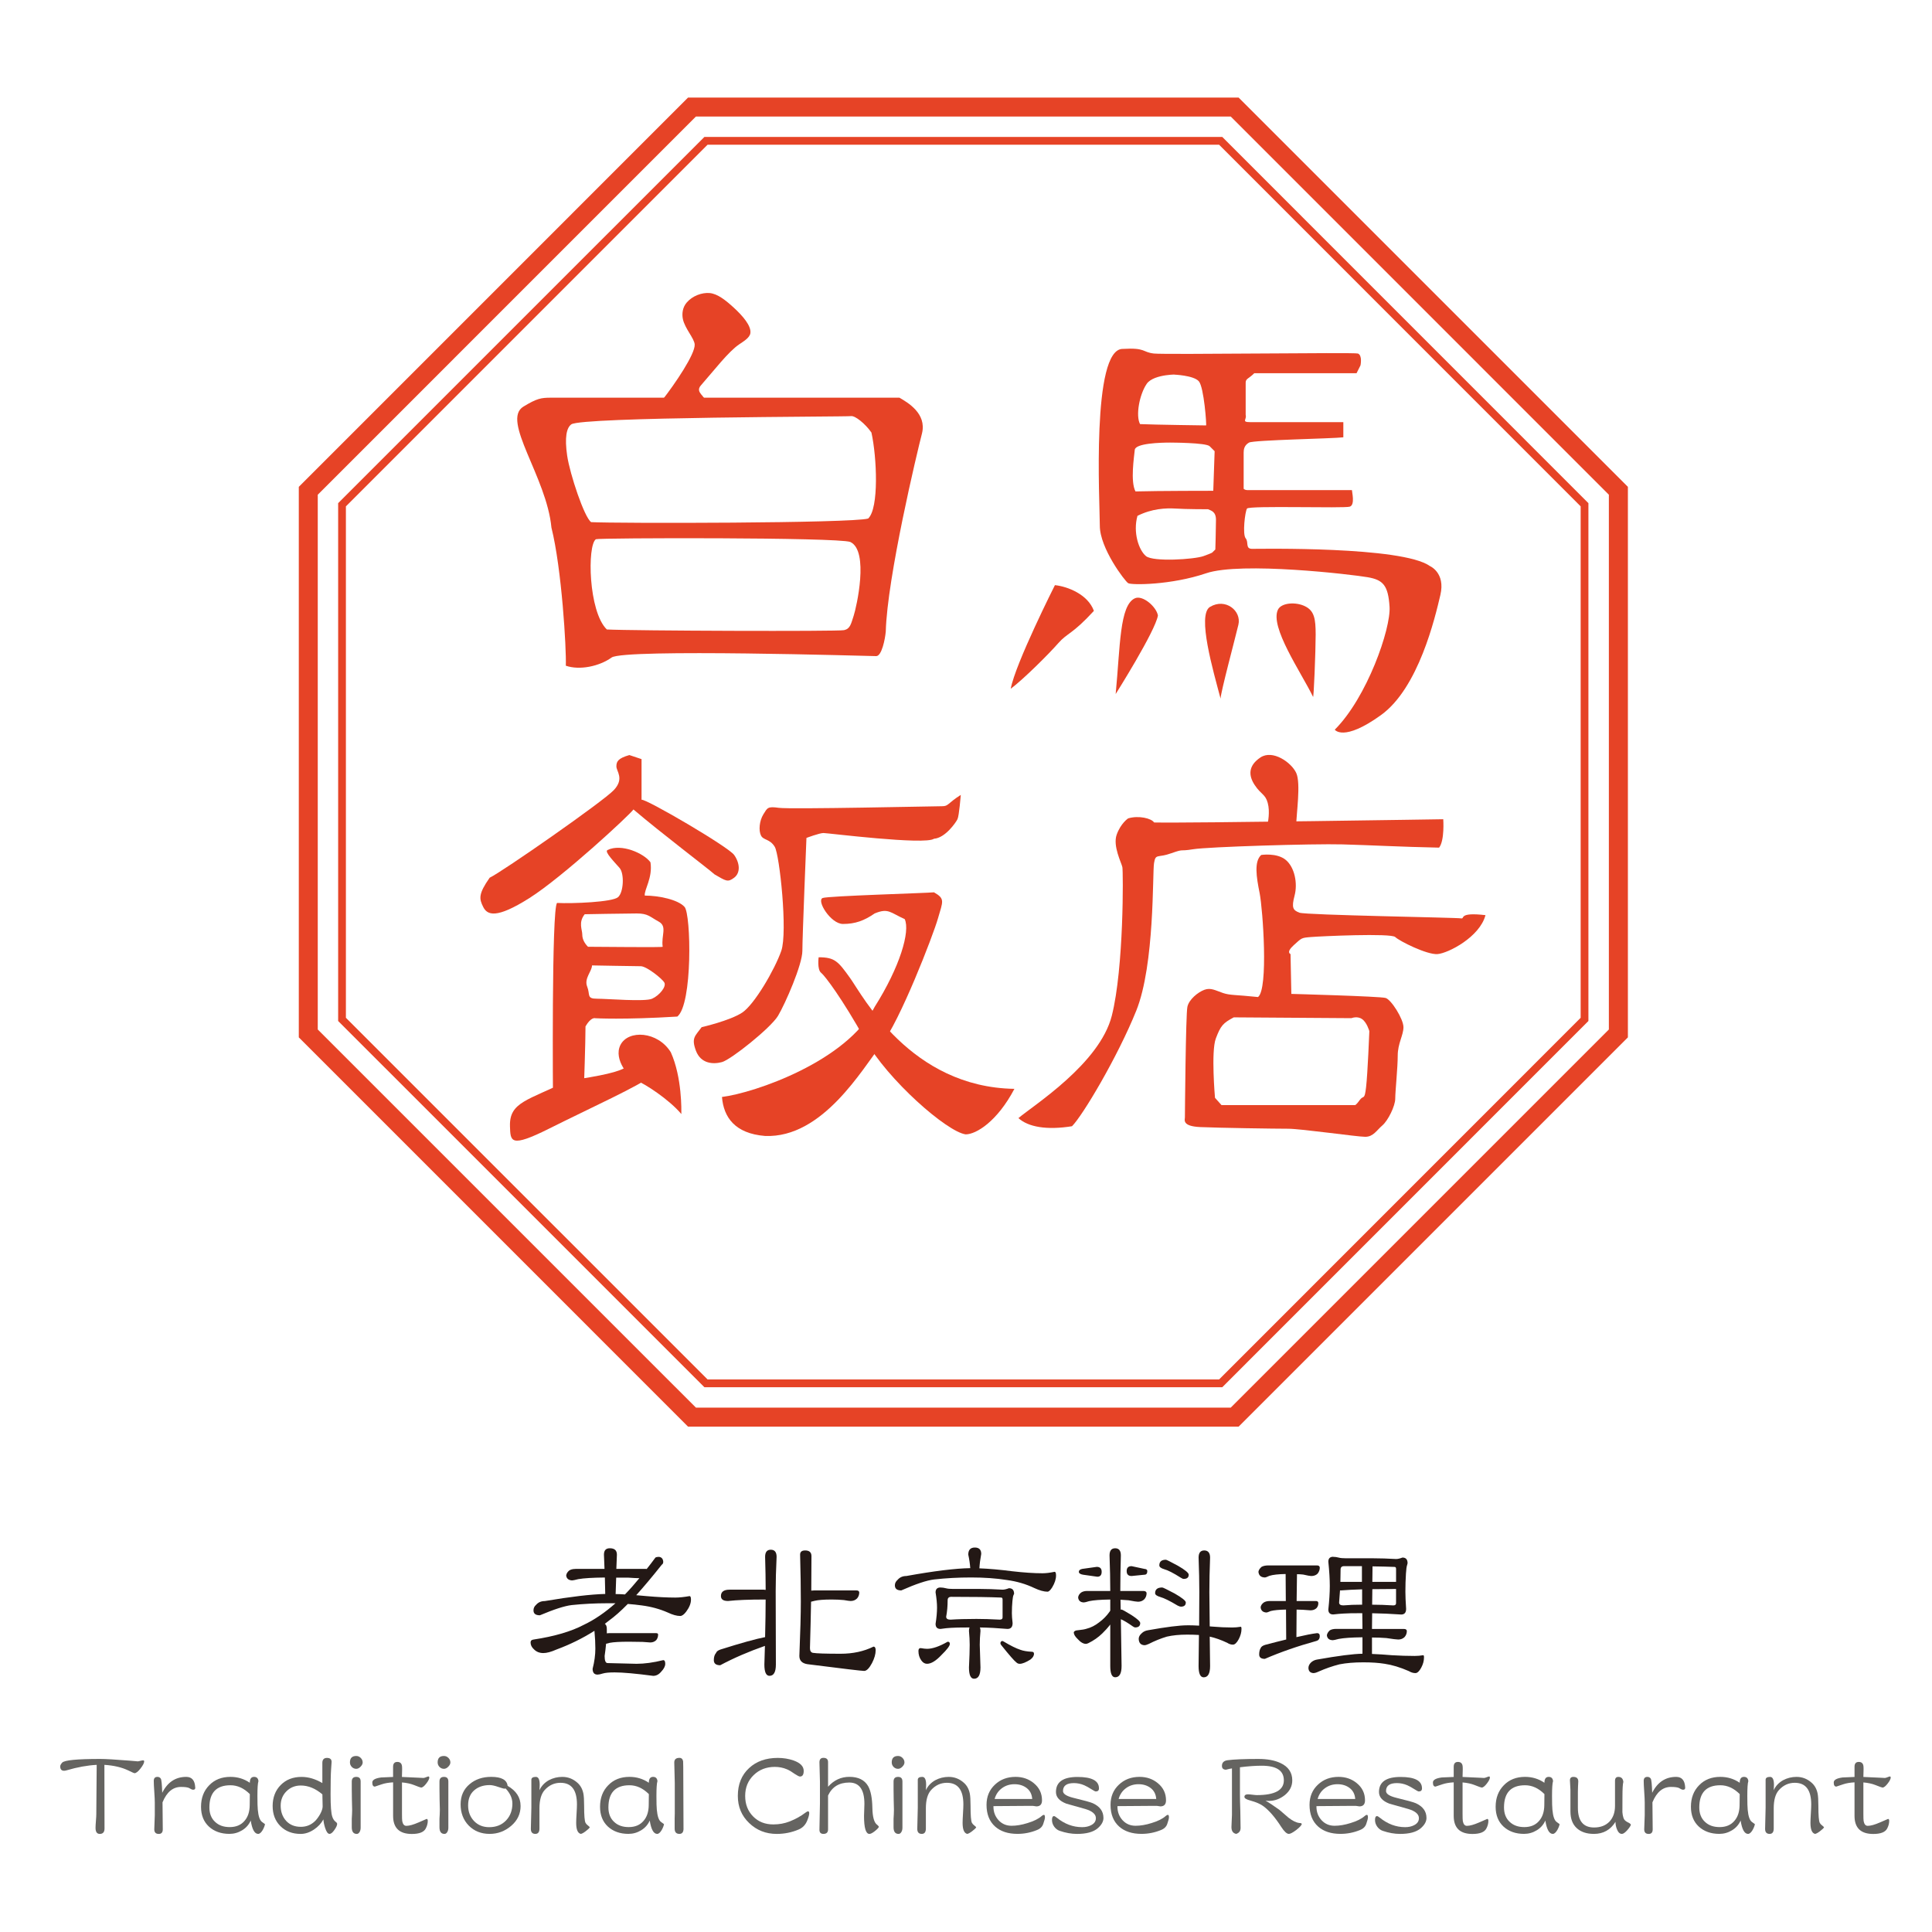 <?xml version="1.0" encoding="UTF-8"?><svg id="_イヤー_1" xmlns="http://www.w3.org/2000/svg" viewBox="0 0 910 910"><defs><style>.cls-1{fill:#e64326;}.cls-2{fill:#fff;}.cls-3{fill:#656461;}.cls-4{fill:#231815;}.cls-5{fill:none;stroke:#e64326;stroke-width:3.65px;}</style></defs><g id="_イヤー_2"><rect class="cls-2" width="910" height="910"/></g><g><polygon class="cls-1" points="324.08 671.97 140.74 488.62 140.74 229.31 324.08 45.96 583.41 45.96 766.76 229.31 766.76 488.62 583.41 671.97 324.08 671.97"/><polygon class="cls-2" points="327.8 663.02 149.67 484.9 149.67 233.02 327.8 54.88 579.69 54.88 757.8 233.02 757.8 484.9 579.69 663.02 327.8 663.02"/><polygon class="cls-5" points="332.53 651.57 161.1 480.15 161.1 237.75 332.53 66.33 574.96 66.33 746.34 237.75 746.34 480.15 574.96 651.57 332.53 651.57"/><path class="cls-1" d="M312.05,188.3c5.79-7.38,15.45-21.57,15.16-26.06-.21-2.91-4.64-7.49-5.57-11.98-.51-2.46-.16-5.47,1.79-7.74,2.71-3.17,7.15-4.8,10.81-4.49,3.73,.33,7.54,3.38,11.32,6.82,4.4,4.04,8.34,8.68,7.88,12.05-.28,2.26-3.47,4.03-5.34,5.34-5.08,3.48-11.47,11.87-18,19.32-2.9,3.28,2.48,5.2,1.77,7.18-4.5-.65-19.83-.44-19.83-.44Z"/><path class="cls-1" d="M246.55,191.51c6.31-3.85,8.36-4.19,12.9-4.19h164.2c3.86,2.25,12.89,7.42,10.64,16.75-2.26,8.7-16.42,67.95-17.08,93.4-.31,3.54-1.9,11.57-4.5,11.57s-118.84-3.55-124.63,.66c-5.79,4.18-15.13,6.11-21.57,3.86,.31-7.75-1.92-45.74-6.78-65.06-2.23-23.82-23.8-50.56-13.19-56.99Z"/><path class="cls-2" d="M269.09,199.88c-2.24,1.62-3.21,6.11-1.94,14.8,1.3,8.7,8.06,29,11.28,31.25,11.6,.64,122.77,.56,130.48-1.69,5.17-4.81,4.11-28.9,1.55-40.5-2.9-4.17-7.72-8.06-9.65-7.74-1.95,.34-126.89,.34-131.73,3.88Z"/><path class="cls-2" d="M280.69,253.97c-4.17,2.78-3.56,34.13,5.14,42.52,11.93,.63,108.86,.98,111.74,.32,2.92-.65,3.25-2.92,4.52-6.77,1.28-3.86,7.41-30.6-1.6-34.77-6.14-2.25-118.84-1.94-119.8-1.29Z"/><path class="cls-1" d="M639.59,166.51c2.23,.88,1.22,5.59,1.22,5.59l-1.86,3.7h-48.19c-2.46,2.51-4.03,2.51-4.03,4.38v15.23c.63,2.17-2.18,3.43,2.18,3.43h43.82v7.14c-4.65,.62-42.26,1.25-44.43,2.49-2.18,1.24-2.52,3.12-2.52,4.66v17.11s.63,.6,1.57,.6h49.43c0,.96,1.54,6.85-.96,7.79-2.46,.92-47.53-.6-48.47,.92-.95,1.55-2.17,12.14-.63,14,1.57,1.86-.32,4.97,3.09,4.97s70.59-1.25,83.64,8.08c0,0,7.48,3.11,4.98,13.66-2.48,10.58-10.24,43.83-28,56.58-17.7,12.74-21.73,6.85-21.73,6.85,15.24-15.23,26.44-47.56,25.8-57.83-.63-10.25-3.13-12.72-10.26-13.97-7.16-1.27-59.7-7.46-76.16-1.86-16.5,5.59-35.1,5.59-36.69,4.66-1.54-.95-13.36-16.48-13.36-27.06s-4.06-83.6,10.87-83.29c10.87-.64,9.02,1.55,14.6,2.18,5.6,.61,94.54-.63,96.08,0Z"/><path class="cls-2" d="M552.85,176.44c3.72,0-9.34-.61-12.74,4.36-3.41,4.98-5.28,14.93-3.13,18.96,7.15,.31,31.1,.62,31.1,.62,.31,.32-.95-18.03-3.43-20.81-2.5-2.81-11.81-3.13-11.81-3.13Z"/><path class="cls-2" d="M551.29,208.46c-4.66,0-16.5,.32-16.8,3.43-.29,3.11-2.15,14.92,.34,19.58,10.85-.3,36.64-.3,36.64-.3l.64-18.65s-.64-.63-2.33-2.33c-1.7-1.72-18.49-1.72-18.49-1.72Z"/><path class="cls-2" d="M569,239.86c1.26,.63,3.74,.93,3.74,4.99s-.3,13.97-.3,13.97l-1.4,1.38s.15,.18-4.2,1.74c-4.35,1.55-23.64,2.79-27.06,0-3.4-2.81-6.21-11.19-4.02-18.97,6.84-3.43,13.34-3.71,18.03-3.43,4.64,.32,15.2,.32,15.2,.32Z"/><path class="cls-1" d="M496.89,275.61c5.95,.63,15.55,4.35,18.35,12.12-10.27,11.19-12.44,10.27-16.8,15.24-4.35,4.98-16.18,16.79-22.37,21.45,2.15-11.81,20.81-48.8,20.81-48.8Z"/><path class="cls-1" d="M534.49,281.83c3.69-1.75,10.25,4.02,10.91,8.09-1.27,7.45-19.9,36.98-19.9,36.98,2.17-22.7,1.83-41.64,8.99-45.07Z"/><path class="cls-1" d="M569.94,285.85c7.29-4.36,14.92,1.87,13.36,8.42-1.54,6.51-8.39,32.01-8.39,34.8-3.45-13.04-11.19-39.47-4.98-43.22Z"/><path class="cls-1" d="M601.96,287.1c1.63-3.23,8.42-3.71,12.78-1.52,4.32,2.15,4.96,5.9,4.96,13.34s-.93,31.39-1.27,29.22c-5.6-11.49-20.51-32.94-16.47-41.04Z"/><path class="cls-1" d="M296.46,355.64c-5.38,1.53-6.13,3.06-6.13,5.36s3.83,5.74-1.16,11.09c-4.96,5.36-52.78,38.64-58.53,41.33-5.36,7.63-4.98,9.92-3.05,13.75,1.91,3.85,6.11,5.75,21.81-4.19,15.69-9.96,47.06-39.01,48.97-41.71,12.98,11.08,34.81,27.56,38.25,30.62,5.35,3.06,6.13,3.83,9.17,1.53,3.09-2.31,2.69-6.92,0-10.73-2.69-3.82-41.3-26.39-43.61-26.01v-19.12l-5.72-1.91Z"/><path class="cls-1" d="M286.11,400.39c6.52-3.25,17.22,1.54,20.27,5.76,1.14,7.27-3.06,13.02-2.68,15.68,6.51,0,15.69,1.89,18.74,5.34,3.08,3.45,3.85,45.9-3.42,51.65-25.27,1.55-38.65,.78-38.65,.78,0,0-1.91-.76-4.59,3.83,0,7.65-.74,28.7-.74,28.7l-14.57,6.5s-.76-91.05,1.93-93.33c7.26,.37,25.99-.39,28.68-2.7,2.67-2.27,3.05-11.08,.77-13.76-2.31-2.67-7.27-7.66-5.75-8.42Z"/><path class="cls-1" d="M240.2,530.45c.26,7.15,.02,10.35,18.37,1.18,18.37-9.21,44.39-21.06,47.45-24.5-5.38-4.58-8.03-6.89-11.11-4.58-3.05,2.27-11.47,4.19-27.54,6.49-18.34,9.18-27.54,9.93-27.16,21.41Z"/><path class="cls-1" d="M292.22,492.22c3.68-7.33,17.64-6.51,23.75,3.43,5.35,11.88,4.96,27.56,4.96,29.09-5.74-6.89-17.6-14.55-21.03-15.69-3.46-1.13-11.09-9.94-7.68-16.83Z"/><path class="cls-2" d="M275.41,430.61c-3.09,3.83-1.15,7.3-1.15,9.57s1.15,4.22,2.69,5.76c6.11,0,35.95,.38,35.18-.02-.77-5.36,2.32-9.56-1.9-11.85-4.2-2.29-4.98-3.82-10.33-3.82s-24.49,.37-24.49,.37Z"/><path class="cls-2" d="M278.84,454.73c0,2.74-3.8,6.11-2.28,9.95,1.53,3.82-.4,5.73,4.59,5.73s22.55,1.52,25.99,0c3.46-1.53,6.89-5.75,5.75-7.65-1.13-1.92-8.4-7.66-11.08-7.66s-22.96-.38-22.96-.38Z"/><path class="cls-1" d="M452.54,374.4c-6.51,4.19-5.73,5.34-8.82,5.34s-71.52,1.52-76.87,.76c-5.37-.76-5.37,0-7.3,3.07-1.9,3.08-2.28,7.65-1.12,9.96,1.12,2.3,4.2,1.52,6.5,5.35,2.28,3.82,6.12,40.16,3.07,48.97-3.07,8.81-12.63,25.23-18.37,29.07-5.76,3.83-19.14,6.89-19.14,6.89-3.05,4.2-4.97,4.98-2.7,11.09,2.32,6.13,8.05,6.49,12.26,5.36,4.21-1.13,22.96-16.07,26.41-21.79,3.43-5.76,11.47-24.12,11.47-30.62s1.92-53.18,1.92-53.18c0,0,6.12-2.31,8.03-2.31s47.83,5.77,52.04,2.7c5.34-.39,10.31-7.67,11.06-9.19,.79-1.54,1.56-11.45,1.56-11.45Z"/><path class="cls-1" d="M387.5,422.97c2.58-.98,48.59-2.29,52.42-2.67,5.34,3.05,4.2,4.19,1.89,12.24-2.28,8.01-17.96,48.58-26.76,59.67-8.79,11.08-27.54,43.98-54.72,42.84-14.16-1.14-19.5-8.79-20.27-18.36,15.32-1.9,58.93-16.81,71.93-42.46,11.86-18.74,16.83-35.58,14.14-41.32-6.87-3.05-7.65-5.34-14.14-2.67-4.98,3.43-9.17,4.96-14.94,4.96s-12.61-11.09-9.55-12.23Z"/><path class="cls-1" d="M385.59,450.89c7.65,0,9.19,1.91,14.93,9.94,5.74,8.04,28.3,51.27,77.28,52.03-8.03,15.29-17.98,21.44-22.96,21.44-8.8-1.17-36.73-25.62-47.46-44.78-10.7-19.12-18.73-29.83-20.66-31.36-1.89-1.52-1.13-7.28-1.13-7.28Z"/><path class="cls-1" d="M610.54,388.92c0-5.36,2.27-19.89,0-24.86-2.31-4.98-11.11-11.11-16.85-7.29-5.74,3.84-5.74,8.44-2.69,13.02,3.07,4.6,4.98,4.2,6.12,8.4,1.18,4.22,0,9.56,0,9.56l13.41,1.16Z"/><path class="cls-1" d="M531.34,385.48c4.99-1.52,11.1,0,12.24,1.92,17.22,.36,136.21-1.53,136.21-1.53,0,0,.73,9.92-1.95,13.38-18.69-.39-31.72-1.15-45.51-1.53-13.75-.38-63.52,1.14-70.39,2.29-6.88,1.14-3.83-.38-10.36,1.92-6.46,2.28-7.25-.01-8.01,4.59-.8,4.6,.41,47.81-8.41,69.62-8.81,21.81-25.24,49.35-30.23,54.33-11.85,1.91-20.65,.38-25.24-3.83,7.28-6.12,38.25-25.63,43.98-48.19,5.74-22.59,5.4-68.11,4.98-70.02-.37-1.91-4.6-9.96-2.67-15.31,1.92-5.36,5.36-7.63,5.36-7.63Z"/><path class="cls-1" d="M594.07,402.68c-3.44,3.07-2.31,10.34-.76,18,1.5,7.65,4.2,45.13-.76,48.94-10.72-1.13-13.04-.75-16.47-1.89-3.43-1.14-5.74-2.67-8.8-1.52-3.06,1.14-7.28,4.58-8,8.03-.78,3.44-1.17,50.88-1.17,52.03s-1.5,4.21,7.25,4.6c8.81,.39,35.23,.78,41.36,.78s32.53,3.8,36.33,3.8,5.38-3.06,8.05-5.35c2.69-2.29,6.08-9.17,6.08-12.62s1.17-14.54,1.17-20.28,2.7-9.59,2.7-13.39-5.75-13.01-8.43-13.76c-2.69-.78-44.38-1.91-44.38-1.91l-.38-18.76s-2.29-.75,1.51-4.19c3.85-3.45,3.47-3.45,8.05-3.83,4.61-.39,37.87-1.91,39.76,0,1.97,1.91,14.96,8.41,19.91,8.03,4.99-.38,19.9-8.03,22.59-18.34-13.04-1.53-9.57,1.89-11.48,1.52-1.92-.41-73.09-1.52-76.14-2.68-3.06-1.15-3.81-2.29-2.3-8.04,1.54-5.75,.04-13.39-4.18-16.84-4.2-3.45-11.49-2.31-11.49-2.31Z"/><path class="cls-2" d="M581.08,479.21c-4.99,2.68-6.11,3.83-8.41,9.94-2.31,6.12-.39,27.93-.39,27.93l3.07,3.44h62.72s.42,.39,2.31-2.3c1.93-2.67,2.3,.36,3.06-6.12,.76-6.51,1.54-26.41,1.54-26.41,0,0-1.17-4.19-3.48-5.72-2.25-1.53-4.95-.4-4.95-.4l-55.47-.38Z"/></g><g><path class="cls-4" d="M271.06,738.97h13.67l-.26-6.71c0-2.01,.92-3.01,2.75-3.01,2.24,0,3.35,1,3.35,3.01l-.26,6.71h14.01c.11,0,.2,.03,.26,.09,1.38-1.72,2.75-3.53,4.13-5.42,.4-.23,.94-.34,1.63-.34,1.26,.12,1.95,.89,2.06,2.32,0,.63-.23,1.09-.69,1.38-4.41,5.56-8.43,10.34-12.04,14.36,1.55,.12,3.15,.26,4.81,.43,5.27,.46,9.8,.69,13.58,.69,1.89,0,4.13-.23,6.71-.69,.46,0,.69,.55,.69,1.63,0,1.78-.75,3.67-2.24,5.67-1.03,1.38-1.98,2.06-2.84,2.06-1.61,0-3.55-.54-5.85-1.63-3.78-1.66-7.88-2.78-12.29-3.35-2.12-.29-4.3-.52-6.53-.69-3.32,3.38-6.28,5.99-8.85,7.82-.69,.52-1.35,1.03-1.98,1.55,.63,.4,.94,1.2,.94,2.41v2.06c.29-.06,.63-.09,1.03-.09h22.18c.63,0,.95,.23,.95,.69,0,.98-.29,1.84-.86,2.58-.75,.74-1.69,1.12-2.84,1.12-.46,0-1.66-.09-3.61-.26-2.01-.06-4.18-.09-6.53-.09-4.13,0-7.11,.17-8.94,.52-.75,.23-1.32,.37-1.72,.43-.17,1.89-.4,3.81-.69,5.76,0,2.24,.46,3.35,1.38,3.35l13.67,.34c3.72,0,7.91-.57,12.55-1.72,.63,0,.95,.57,.95,1.72s-.63,2.38-1.89,3.7c-1.09,1.32-2.35,1.98-3.78,1.98-8.25-1.09-14.3-1.63-18.14-1.63-2.58,0-4.44,.17-5.59,.52-1.09,.34-1.92,.52-2.49,.52-1.55,0-2.32-.92-2.32-2.75,.86-3.32,1.29-6.5,1.29-9.54,0-2.46-.14-5.24-.43-8.34-5.5,3.5-11.49,6.45-17.97,8.85-2.46,1.09-4.5,1.63-6.1,1.63-1.78,0-3.24-.57-4.38-1.72-1.09-.97-1.63-2.06-1.63-3.27,0-.8,.46-1.26,1.38-1.37,9.86-1.49,17.77-3.81,23.73-6.96,5.04-2.41,10-5.79,14.87-10.14h-3.7c-5.85,0-11.49,.29-16.94,.86-3.33,.4-8.31,2.01-14.96,4.81-2.01,0-3.01-.77-3.01-2.32,0-1.03,.4-1.89,1.2-2.58,1.03-1.2,2.41-1.8,4.13-1.8,12.21-2.06,21.69-3.18,28.46-3.35l-.17-7.74c-5.73,.06-9.92,.31-12.55,.77-1.55,.4-2.52,.6-2.92,.6-1.66-.11-2.58-.89-2.75-2.32,.11-.86,.57-1.63,1.38-2.32,.74-.52,1.75-.77,3.01-.77Zm23.3,12.03c2.18-2.23,4.44-4.78,6.79-7.65-1.03,0-2.81-.09-5.33-.26h-5.59l-.26,7.74c1.43,0,2.89,.06,4.38,.17Z"/><path class="cls-4" d="M363.04,729.94c1.83,0,2.75,1.12,2.75,3.35-.29,5.96-.43,11.35-.43,16.16l.09,34.56c0,3.55-1,5.33-3.01,5.33-1.61,0-2.41-1.77-2.41-5.33,.11-3.1,.2-6.02,.26-8.77-7.56,2.64-14.59,5.67-21.06,9.11-2.01,0-3.01-.8-3.01-2.41,0-1.43,.34-2.55,1.03-3.35,.23-.69,.92-1.23,2.06-1.63,9.8-3.1,16.82-5.04,21.06-5.85,.17-6.88,.26-12.78,.26-17.71h-.6c-7.28,0-12.98,.23-17.11,.69-2.24,0-3.35-.77-3.35-2.32,0-2,1.35-3.01,4.04-3.01h16.08c.34,0,.66,.03,.95,.09,0-4.64-.09-9.83-.26-15.56,0-2.23,.89-3.35,2.66-3.35Zm16.16,.34c2.01,0,3.01,.89,3.01,2.67,0,4.93-.03,10.34-.09,16.25,.4-.06,.89-.09,1.46-.09h19.77c.86,0,1.32,.31,1.37,.94,0,1.09-.34,2.04-1.03,2.84-.8,.8-1.81,1.2-3.01,1.2-.46,0-1.52-.14-3.18-.43-1.78-.17-3.7-.26-5.76-.26-3.67,0-6.33,.2-8,.6-.86,.23-1.43,.37-1.72,.43-.12,6.7-.29,13.98-.52,21.84,0,1.32,.46,2.06,1.38,2.24,1.72,.29,6.07,.43,13.07,.43,5.79,0,10.95-1.12,15.47-3.35,.69,0,1.03,.57,1.03,1.72,0,1.77-.57,3.78-1.72,6.02-1.32,2.47-2.55,3.7-3.7,3.7s-10-1.06-26.74-3.18c-2.52-.4-3.78-1.69-3.78-3.87,.46-11.23,.69-19.77,.69-25.62,0-6.71-.12-14.07-.34-22.09,0-1.32,.77-1.98,2.32-1.98Z"/><path class="cls-4" d="M459.16,728.91c2,0,3.01,1,3.01,3.01-.46,2.47-.74,4.73-.86,6.79,4.53,.17,9.69,.63,15.47,1.37,5.5,.63,10.26,.95,14.27,.95,1.6,0,3.49-.23,5.67-.69,.46,0,.69,.57,.69,1.72,0,1.72-.6,3.58-1.8,5.59-.86,1.37-1.61,2.06-2.24,2.06-1.66,0-3.73-.57-6.19-1.72-3.96-1.89-8.25-3.15-12.9-3.78-5.04-.8-10.66-1.2-16.85-1.2s-11.84,.31-17.45,.94c-3.44,.4-8.6,2.12-15.47,5.16-2.01,0-3.01-.8-3.01-2.41,0-.97,.43-1.83,1.29-2.58,1.03-1.2,2.41-1.8,4.13-1.8,13.01-2.35,23.04-3.58,30.09-3.7-.17-2.24-.49-4.36-.94-6.36,0-2.24,1.03-3.35,3.1-3.35Zm-25.53,47.37c1.32,.23,2.32,.34,3.01,.34,2.58,0,5.82-1.12,9.72-3.35,.69,0,1.03,.34,1.03,1.03,0,.92-1.32,2.67-3.96,5.24-2.58,2.75-4.84,4.13-6.79,4.13-1.03,0-1.92-.52-2.66-1.55-.92-1.26-1.38-2.75-1.38-4.47,0-.92,.34-1.37,1.03-1.37Zm9.37-28.54c.8,0,1.63,.12,2.49,.34,.8,.23,1.98,.34,3.53,.34h12.89c2.87,0,6.3,.11,10.32,.34,.8,0,1.8-.23,3.01-.69,1.6,0,2.41,.89,2.41,2.67,0,.06-.09,.23-.26,.52-.23,.52-.4,1.46-.52,2.84-.17,1.78-.26,3.7-.26,5.76,0,1.15,.11,2.7,.34,4.64,0,1.83-.8,2.75-2.41,2.75-4.7-.4-9.03-.63-12.98-.69,.17,.46,.26,1,.26,1.63-.23,2.41-.34,4.58-.34,6.53l.34,10.66c0,3.55-1,5.33-3.01,5.33-1.61,0-2.41-1.78-2.41-5.33,.23-4.58,.34-8.14,.34-10.66,0-1.95-.12-4.13-.34-6.53,0-.63,.09-1.17,.26-1.63-4.41,0-7.31,.06-8.68,.17-1.38,.06-3.04,.23-4.99,.52-1.55,0-2.32-.8-2.32-2.41,.46-2.92,.69-5.47,.69-7.65,0-1.95-.23-4.33-.69-7.14,0-1.55,.77-2.32,2.32-2.32Zm16.51,14.79c3.44,0,7.22,.11,11.35,.34,.92,0,1.37-.34,1.37-1.03v-8.43c0-.63-.23-.94-.69-.94-5.39-.23-13.21-.34-23.47-.34-1.15,0-1.72,.55-1.72,1.63,0,2.75-.23,5.33-.69,7.74,0,.92,.69,1.38,2.06,1.38,3.32-.23,7.25-.34,11.78-.34Zm12.72,10.4c.06,0,.23,.09,.52,.26,3.27,1.95,5.87,3.24,7.82,3.87,1.37,.52,3.18,.83,5.42,.94,.69,0,1.03,.32,1.03,.95,0,.97-.57,1.89-1.72,2.75-2.12,1.32-3.78,1.98-4.99,1.98-.63,0-1.17-.23-1.63-.69-.98-.74-3.33-3.44-7.05-8.08-.29-.34-.43-.66-.43-.95,.06-.69,.4-1.03,1.03-1.03Z"/><path class="cls-4" d="M512.2,749.37h10.75v-.17c0-4.93-.12-10.46-.34-16.59,0-2.24,.89-3.35,2.66-3.35s2.67,1.12,2.67,3.35c-.17,6.13-.26,11.66-.26,16.59v.17h11.01c.86,.06,1.32,.4,1.37,1.03,0,1.09-.34,2.03-1.03,2.84-.8,.8-1.8,1.2-3.01,1.2-.63,0-2.12-.23-4.47-.69-1.2-.11-2.47-.2-3.78-.26l.09,4.64h.43c.29,0,1.83,.86,4.64,2.58,2.75,1.78,4.13,3.04,4.13,3.78,0,1.37-.81,2.06-2.41,2.06-.23,0-.6-.17-1.12-.52-2.35-1.66-4.21-2.78-5.59-3.35l.34,22.01c0,3.55-1,5.33-3.01,5.33-1.55,0-2.32-1.77-2.32-5.33v-19.51c-1.2,1.55-2.47,2.95-3.78,4.21-1.89,1.84-4.07,3.35-6.53,4.56-.52,.23-.89,.34-1.12,.34-1.26,0-2.58-.77-3.96-2.32-1.2-1.15-1.8-2.18-1.8-3.09,.17-.63,.86-.97,2.06-1.03,1.77-.17,3.1-.4,3.96-.69,2.06-.52,4.04-1.52,5.93-3.01,1.95-1.43,3.58-3.1,4.9-4.99,.11-.17,.23-.34,.34-.52v-5.24c-4.59,.06-7.91,.32-9.97,.77-1.26,.4-2.09,.6-2.49,.6-1.61-.06-2.5-.83-2.67-2.32,.06-.86,.52-1.63,1.37-2.32,.74-.52,1.75-.77,3.01-.77Zm4.38-11.35c1.55,0,2.32,.77,2.32,2.32s-.69,2.32-2.07,2.32l-6.7-.95c-1.32-.23-1.98-.69-1.98-1.37s.54-1.15,1.63-1.37l6.79-.95Zm16.42-.34l6.02,1.29c.92,.06,1.38,.4,1.38,1.03,0,1.15-.46,1.72-1.38,1.72l-6.02,.6c-1.55,0-2.32-.77-2.32-2.32s.77-2.32,2.32-2.32Zm26.22,27.85c1.72,0,3.58,.06,5.59,.17,.06-6.19,.09-11.44,.09-15.73,0-4.87-.12-10.32-.34-16.34,0-2.23,.89-3.35,2.66-3.35s2.75,1.12,2.75,3.35c-.23,6.02-.34,11.46-.34,16.34l.17,16.08c.4,.06,.77,.09,1.12,.09,3.33,.29,6.48,.43,9.46,.43,1.32,0,2.66-.11,4.04-.34,.23,0,.34,.34,.34,1.03,0,1.55-.43,3.15-1.29,4.81-.92,1.72-1.84,2.58-2.75,2.58s-1.81-.29-2.67-.86c-2.92-1.38-5.67-2.35-8.25-2.92l.17,13.84c0,3.55-1,5.33-3.01,5.33-1.61,0-2.41-1.77-2.41-5.33,.06-5.27,.11-10.14,.17-14.61-1.66-.11-3.5-.17-5.5-.17-3.73,0-6.93,.32-9.63,.95-2.87,.86-5.71,2.01-8.51,3.44-.86,.4-1.55,.6-2.07,.6-1.72-.11-2.61-1.12-2.66-3.01,0-.92,.46-1.77,1.37-2.58,.8-.8,1.81-1.29,3.01-1.46,8.65-1.55,14.81-2.32,18.48-2.32Zm-11.78-17.8c.34,0,2.29,.95,5.85,2.84,3.49,2.01,5.24,3.41,5.24,4.21,0,1.32-.77,1.98-2.32,1.98-.34,0-.86-.17-1.55-.52-3.61-2.18-6.33-3.52-8.17-4.04-1.61-.46-2.41-1.06-2.41-1.8,0-1.78,1.12-2.67,3.35-2.67Zm1.72-13.07c.29,0,2.18,.94,5.67,2.84,3.38,1.95,5.07,3.35,5.07,4.21,0,1.32-.8,1.98-2.41,1.98-.29,0-.74-.2-1.37-.6-3.44-2.18-6.02-3.5-7.74-3.96-1.55-.46-2.32-1.06-2.32-1.81,0-1.77,1.03-2.66,3.1-2.66Z"/><path class="cls-4" d="M597.48,737.34h22.87c.8,0,1.23,.34,1.29,1.03,0,1.03-.34,1.98-1.03,2.84-.75,.74-1.75,1.12-3.01,1.12-.52,0-1.78-.23-3.78-.69-.92-.11-1.89-.17-2.92-.17l-.17,12.64h9.28c.63,.06,.94,.4,.94,1.03,0,.92-.29,1.69-.86,2.32-.74,.69-1.69,1.03-2.84,1.03-.46,0-1.66-.09-3.61-.26-.92,0-1.89-.03-2.92-.09l-.09,12.98c4.13-.97,7.36-1.6,9.71-1.89,.86,0,1.29,.46,1.29,1.37,0,1.26-.54,2.03-1.63,2.32-8.71,2.41-16.79,5.21-24.24,8.43-1.78,0-2.67-.69-2.67-2.07,0-1.26,.23-2.26,.69-3.01,.29-.69,1.03-1.2,2.24-1.55,3.67-.97,6.93-1.8,9.8-2.49l-.09-14.1c-3.27,.06-5.67,.29-7.22,.69-1.03,.46-1.72,.69-2.06,.69-1.61-.11-2.5-.92-2.67-2.41,.06-.8,.52-1.55,1.37-2.23,.74-.52,1.75-.77,3.01-.77h7.48l-.09-12.72c-3.44,.06-5.99,.34-7.65,.86-1.09,.52-1.8,.77-2.15,.77-1.84-.06-2.84-.95-3.01-2.67,.11-.8,.6-1.57,1.46-2.32,.8-.46,1.89-.69,3.27-.69Zm30.52-4.04c.86,0,1.69,.12,2.49,.34,.8,.23,2,.34,3.61,.34h12.98c2.98,0,6.48,.11,10.49,.34,.8,0,1.81-.23,3.01-.69,1.6,0,2.41,.89,2.41,2.67,0,.06-.06,.29-.17,.69-.29,.8-.49,2.21-.6,4.21-.17,2.7-.26,5.53-.26,8.51,0,2.01,.11,4.7,.34,8.08,0,1.78-.77,2.67-2.32,2.67-4.99-.34-9.54-.54-13.67-.6l-.09,7.4h15.04c.86,0,1.32,.31,1.38,.94,0,1.09-.34,2.04-1.03,2.84-.8,.8-1.8,1.2-3.01,1.2-.75,0-2.61-.23-5.59-.69-2.12-.17-4.38-.26-6.79-.26v7.74c2.87,.11,5.99,.31,9.37,.6,3.78,.23,7.36,.34,10.75,.34,1.32,0,2.66-.11,4.04-.34,.23,0,.34,.34,.34,1.03,0,1.6-.43,3.21-1.29,4.81-.92,1.72-1.84,2.58-2.75,2.58-1.03,0-2.06-.31-3.1-.94-4.07-1.78-7.85-2.92-11.35-3.44-2.81-.46-6.16-.69-10.06-.69-4.3,0-8.05,.31-11.26,.94-3.38,.86-6.68,2.01-9.89,3.44-.98,.46-1.78,.69-2.41,.69-1.49-.11-2.27-.92-2.32-2.41,0-.92,.4-1.77,1.2-2.58,.8-.74,1.75-1.2,2.84-1.38,9.97-1.77,17.11-2.69,21.41-2.75v-7.74c-5.1,.06-8.83,.32-11.18,.77-1.49,.4-2.44,.6-2.84,.6-1.66-.06-2.58-.83-2.75-2.32,.11-.8,.57-1.57,1.38-2.32,.74-.46,1.75-.69,3.01-.69h12.38l-.09-7.4c-4.47,0-7.37,.06-8.68,.17-1.37,.06-3.04,.2-4.99,.43-1.55,0-2.32-.77-2.32-2.32,.46-4.24,.69-7.94,.69-11.09s-.23-6.97-.69-11.44c0-1.55,.77-2.32,2.32-2.32Zm13.58,22.52v-7.22c-3.9,.12-7.28,.29-10.15,.52-.11,0-.2-.03-.26-.09-.12,2.01-.26,3.93-.43,5.76,0,.92,.66,1.37,1.98,1.37,2.63-.23,5.59-.34,8.85-.34Zm-10.23-10.74h10.14v-7.4h-8.43c-1.09,0-1.63,.55-1.63,1.63,0,2.01-.03,3.93-.09,5.76Zm15.04,3.44l-.09,7.31c3.1,0,6.42,.12,9.97,.34,.86,0,1.29-.34,1.29-1.03v-6.71c-4.07,0-7.8,.03-11.18,.09Zm.09-10.74l-.09,7.31h11.18v-6.1c0-.63-.23-.95-.69-.95-2.81-.11-6.27-.2-10.4-.26Z"/></g><g><path class="cls-3" d="M67.91,829.63c0,.77-.58,1.89-1.75,3.39-1.13,1.45-2.08,2.18-2.84,2.18-.16,0-1.11-.42-2.84-1.27-3.1-1.49-6.87-2.38-11.31-2.66l.06,29.99c0,1.69-.75,2.54-2.24,2.54-1.33,0-1.99-.95-1.99-2.84,0-.73,.06-1.81,.18-3.27,.12-1.45,.18-2.54,.18-3.26l.18-23.16c-4.43,.24-9.11,1.09-14.03,2.54-.52,.16-.97,.24-1.33,.24-1.21,0-1.82-.68-1.82-2.06,0-.48,.3-1.07,.91-1.75,1.01-1.17,6.99-1.75,17.96-1.75,2.42,0,6.95,.26,13.61,.79,3.06,.24,4.33,.36,3.81,.36,.32,0,.79-.08,1.39-.24s1.07-.24,1.39-.24,.48,.16,.48,.48Z"/><path class="cls-3" d="M91.98,841.9c.04,.73-.28,1.09-.97,1.09-.32,0-.67-.1-1.03-.3-.32-.2-.65-.38-.97-.54-.73-.32-1.98-.48-3.75-.48-3.83,0-6.73,2.42-8.71,7.26l.12,12.7c0,1.45-.63,2.18-1.88,2.18-1.41,0-2.12-.73-2.12-2.18,0-.73,.04-1.83,.12-3.33s.12-2.6,.12-3.33v-5.93c0-1.13-.08-2.84-.24-5.14-.16-2.26-.24-3.95-.24-5.08,0-1.25,.58-1.88,1.75-1.88,.68,0,1.21,.28,1.57,.85,.32,.52,.54,2.74,.66,6.65,2.5-5,6.27-7.5,11.31-7.5,2.66,0,4.07,1.65,4.23,4.96Z"/><path class="cls-3" d="M124.82,859.2c-.16,.85-.52,1.77-1.09,2.78-.73,1.21-1.43,1.81-2.12,1.81-1.69,0-2.86-2.1-3.51-6.29-.85,1.93-2.2,3.47-4.05,4.59-1.85,1.13-3.85,1.69-5.99,1.69-3.95,0-7.18-1.15-9.68-3.45-2.46-2.3-3.69-5.4-3.69-9.31,0-4.15,1.29-7.54,3.87-10.16,2.54-2.62,5.87-3.93,9.98-3.93,3.39,0,6.43,.93,9.13,2.78,0-1.86,.67-2.78,2-2.78,1.25,0,1.93,.67,2.06,2-.32,.97-.48,3.29-.48,6.95,0,3.23,.06,5.4,.18,6.53,.28,3.14,.97,5.08,2.06,5.81,.32,.2,.76,.52,1.33,.97Zm-7.14-14.15c-2.78-2.78-5.83-4.17-9.13-4.17-6.61,0-9.92,3.49-9.92,10.46,0,2.86,.89,5.12,2.66,6.77,1.73,1.66,4.03,2.48,6.89,2.48,3.02,0,5.36-.99,7.02-2.96,1.57-1.81,2.38-4.25,2.42-7.32l.06-5.26Z"/><path class="cls-3" d="M158.8,859.08c0,.69-.44,1.65-1.33,2.9-.85,1.21-1.59,1.81-2.24,1.81-.81,0-1.51-.97-2.12-2.9-.44-1.41-.71-2.72-.79-3.93-1.01,1.89-2.52,3.51-4.54,4.84-2.02,1.33-4.07,2-6.17,2-3.91,0-7.1-1.23-9.56-3.69-2.42-2.42-3.63-5.58-3.63-9.49s1.27-7.32,3.81-9.86c2.5-2.54,5.77-3.81,9.8-3.81,3.27,0,6.53,.97,9.8,2.9v-9.49c0-1.57,.73-2.36,2.18-2.36s2.18,.63,2.18,1.88c0,.04-.08,1.21-.24,3.51s-.24,6.23-.24,11.79,.26,8.89,.79,10.46c.36,1.13,.91,1.96,1.63,2.48,.44,.32,.67,.65,.67,.97Zm-6.83-8.23c0-.64-.02-1.59-.06-2.84s-.06-2.2-.06-2.84c-3.27-2.78-6.65-4.17-10.16-4.17-2.7,0-4.96,.91-6.77,2.72s-2.72,4.07-2.72,6.77c0,2.9,.87,5.3,2.6,7.19,1.73,1.86,4.03,2.78,6.89,2.78,2.62,0,4.86-.91,6.71-2.72,.81-.81,1.59-1.88,2.36-3.21,.81-1.49,1.21-2.72,1.21-3.69Z"/><path class="cls-3" d="M170.83,830.11c0,.69-.34,1.37-1.03,2.06-.65,.65-1.31,.97-2,.97-.81,0-1.51-.3-2.12-.91-.56-.6-.85-1.31-.85-2.12,0-2.01,.99-3.02,2.96-3.02,.81,0,1.51,.3,2.12,.91,.61,.61,.91,1.31,.91,2.12Zm-.97,30.9c0,.65-.14,1.23-.42,1.76-.36,.69-.83,1.03-1.39,1.03-1.57,0-2.36-1.05-2.36-3.14v-3.99c0-.48,.04-1.19,.12-2.12,.04-.93,.06-1.61,.06-2.06,0-1.09-.04-2.74-.12-4.96-.04-2.22-.06-3.87-.06-4.96v-3.45c0-1.45,.71-2.18,2.12-2.18s2.06,.73,2.06,2.18v21.89Z"/><path class="cls-3" d="M202.22,837.19c0,.69-.48,1.66-1.45,2.9-.97,1.25-1.77,1.88-2.42,1.88-.24,0-1.37-.4-3.39-1.21-1.53-.61-3.41-1.01-5.62-1.21v14.82c0,1.77,.04,2.9,.12,3.39,.28,1.49,.93,2.24,1.93,2.24,1.37,0,3.31-.54,5.81-1.63l3.75-1.63c.36,0,.54,.3,.54,.91,0,1.21-.32,2.42-.97,3.63-.89,1.69-3.07,2.54-6.53,2.54-5.89,0-8.83-2.84-8.83-8.53v-15.78c-2.1,.12-3.87,.42-5.32,.91-2.14,.73-3.23,1.09-3.27,1.09-.81,0-1.21-.64-1.21-1.94,0-1.21,1.39-1.99,4.17-2.36,.4-.04,2.28-.12,5.62-.24v-4.78c0-1.53,.67-2.3,1.99-2.3,1.41,0,2.16,.77,2.24,2.3,.04,.61,.04,1.39,0,2.36-.04,1.33-.06,2.14-.06,2.42,7.09,.32,10.44,.48,10.04,.48,.32,0,.77-.12,1.33-.36,.52-.24,.95-.36,1.27-.36,.16,.12,.24,.28,.24,.48Z"/><path class="cls-3" d="M212.14,830.11c0,.69-.34,1.37-1.03,2.06-.65,.65-1.31,.97-2,.97-.81,0-1.51-.3-2.12-.91-.56-.6-.85-1.31-.85-2.12,0-2.01,.99-3.02,2.96-3.02,.81,0,1.51,.3,2.12,.91,.61,.61,.91,1.31,.91,2.12Zm-.97,30.9c0,.65-.14,1.23-.42,1.76-.36,.69-.83,1.03-1.39,1.03-1.57,0-2.36-1.05-2.36-3.14v-3.99c0-.48,.04-1.19,.12-2.12,.04-.93,.06-1.61,.06-2.06,0-1.09-.04-2.74-.12-4.96-.04-2.22-.06-3.87-.06-4.96v-3.45c0-1.45,.71-2.18,2.12-2.18s2.06,.73,2.06,2.18v21.89Z"/><path class="cls-3" d="M245.21,850.61c0,3.75-1.49,6.89-4.48,9.43-2.94,2.5-6.31,3.75-10.1,3.75-3.99,0-7.28-1.31-9.86-3.93-2.54-2.62-3.81-5.95-3.81-9.98s1.43-7.18,4.29-9.56c2.7-2.26,6.07-3.39,10.1-3.39,4.84,0,7.42,1.41,7.74,4.23,4.07,2.34,6.11,5.48,6.11,9.43Zm-3.87-1.15c0-2.46-1.07-4.82-3.2-7.08-.12,.04-.26,.08-.42,.12-.44,0-1.47-.28-3.08-.85-1.61-.56-2.94-.85-3.99-.85-3.02,0-5.48,.85-7.38,2.54-1.85,1.65-2.78,3.99-2.78,7.01s.93,5.4,2.78,7.38c1.85,1.93,4.23,2.9,7.14,2.9,3.27,0,5.9-1.05,7.92-3.14,2.02-2.1,3.02-4.78,3.02-8.04Z"/><path class="cls-3" d="M277.81,860.71c-.32,.48-.99,1.11-2,1.87-.97,.73-1.71,1.13-2.24,1.21-1.45-.32-2.18-2.06-2.18-5.2,0-.97,.06-2.42,.18-4.36,.12-1.93,.18-3.39,.18-4.35,0-6.77-2.58-10.16-7.74-10.16-2.9,0-5.38,1.13-7.44,3.39-1.65,1.81-2.48,4.68-2.48,8.59v9.55c0,1.69-.65,2.54-1.93,2.54-1.41,0-2.12-.79-2.12-2.36,0-1.09,.04-2.74,.12-4.96,.08-2.22,.12-3.87,.12-4.96v-13.18c0-.93,.71-1.39,2.12-1.39,1.21,0,1.81,1.25,1.81,3.75,0,.4-.02,.91-.06,1.51-.04,.57-.06,.91-.06,1.03,.89-1.98,2.36-3.55,4.41-4.72,1.98-1.05,4.09-1.57,6.35-1.57,2.7,0,5.08,.93,7.14,2.78,1.41,1.25,2.34,2.92,2.78,5.02,.24,1.21,.36,3.14,.36,5.81,0,4.56,.22,7.24,.67,8.04,.2,.4,.56,.81,1.09,1.21,.48,.36,.79,.66,.91,.91Z"/><path class="cls-3" d="M312.76,859.2c-.16,.85-.52,1.77-1.09,2.78-.73,1.21-1.43,1.81-2.12,1.81-1.69,0-2.86-2.1-3.51-6.29-.85,1.93-2.2,3.47-4.05,4.59-1.85,1.13-3.85,1.69-5.99,1.69-3.95,0-7.18-1.15-9.68-3.45-2.46-2.3-3.69-5.4-3.69-9.31,0-4.15,1.29-7.54,3.87-10.16,2.54-2.62,5.87-3.93,9.98-3.93,3.39,0,6.43,.93,9.13,2.78,0-1.86,.67-2.78,2-2.78,1.25,0,1.93,.67,2.06,2-.32,.97-.48,3.29-.48,6.95,0,3.23,.06,5.4,.18,6.53,.28,3.14,.97,5.08,2.06,5.81,.32,.2,.76,.52,1.33,.97Zm-7.14-14.15c-2.78-2.78-5.83-4.17-9.13-4.17-6.61,0-9.92,3.49-9.92,10.46,0,2.86,.89,5.12,2.66,6.77,1.73,1.66,4.03,2.48,6.89,2.48,3.02,0,5.36-.99,7.02-2.96,1.57-1.81,2.38-4.25,2.42-7.32l.06-5.26Z"/><path class="cls-3" d="M321.95,861.31c0,1.66-.65,2.48-1.94,2.48-1.49,0-2.24-.83-2.24-2.48v-4.72c0-.52,.02-1.31,.06-2.36v-14.45c0-1.09-.04-2.7-.12-4.84-.08-2.14-.12-3.73-.12-4.78,0-1.45,.81-2.18,2.42-2.18,.97,0,1.55,.54,1.75,1.63,.04,.24,.06,1.17,.06,2.78,0,3.23,.02,8.06,.06,14.51,.04,6.41,.06,11.21,.06,14.39Z"/><path class="cls-3" d="M381.15,854.12c0,.69-.3,1.79-.91,3.33-.81,2.06-2.18,3.49-4.11,4.29-3.23,1.37-6.65,2.06-10.28,2.06-5.12,0-9.45-1.71-13-5.14-3.55-3.39-5.32-7.64-5.32-12.76,0-5.48,1.77-9.86,5.32-13.12,3.43-3.18,7.92-4.78,13.49-4.78,2.66,0,5.14,.41,7.44,1.21,3.18,1.13,4.78,2.76,4.78,4.9,0,1.77-.58,2.66-1.75,2.66-.4,0-1.19-.38-2.36-1.15-1.45-1.05-2.7-1.79-3.75-2.24-1.81-.77-3.73-1.15-5.74-1.15-3.99,0-7.32,1.29-9.98,3.87-2.66,2.58-3.99,5.85-3.99,9.8s1.25,7.14,3.75,9.68c2.46,2.5,5.62,3.75,9.49,3.75,2.74,0,5.3-.46,7.68-1.39,2.78-1.09,5.28-2.48,7.5-4.17,.52-.4,.93-.61,1.21-.61,.36,0,.54,.32,.54,.97Z"/><path class="cls-3" d="M413.99,860.47c-.28,.57-.97,1.27-2.06,2.12-1.05,.81-1.85,1.21-2.42,1.21-1.69,0-2.54-2.82-2.54-8.47,0-1.05,.04-2.26,.12-3.63,.04-1.33,.06-2.02,.06-2.06,0-6.69-2.38-10.04-7.14-10.04s-8.08,2.04-9.98,6.11v15.96c0,1.41-.73,2.12-2.18,2.12-1.25,0-1.88-.64-1.88-1.94,0-1.37,.04-3.45,.12-6.23,.08-2.78,.12-4.88,.12-6.29v-10.16c0-1.01-.04-2.52-.12-4.54-.08-2.02-.12-3.53-.12-4.54,0-1.41,.62-2.12,1.88-2.12,1.45,0,2.18,.67,2.18,2v11.61c2.74-3.1,6.09-4.66,10.04-4.66,4.19,0,7.14,1.45,8.83,4.36,1.25,2.22,1.91,5.62,2,10.22,.08,4.39,.85,7.08,2.3,8.04,.24,.16,.5,.46,.79,.91Z"/><path class="cls-3" d="M426.02,830.11c0,.69-.34,1.37-1.03,2.06-.65,.65-1.31,.97-2,.97-.81,0-1.51-.3-2.12-.91-.56-.6-.85-1.31-.85-2.12,0-2.01,.99-3.02,2.96-3.02,.81,0,1.51,.3,2.12,.91,.61,.61,.91,1.31,.91,2.12Zm-.97,30.9c0,.65-.14,1.23-.42,1.76-.36,.69-.83,1.03-1.39,1.03-1.57,0-2.36-1.05-2.36-3.14v-3.99c0-.48,.04-1.19,.12-2.12,.04-.93,.06-1.61,.06-2.06,0-1.09-.04-2.74-.12-4.96-.04-2.22-.06-3.87-.06-4.96v-3.45c0-1.45,.71-2.18,2.12-2.18s2.06,.73,2.06,2.18v21.89Z"/><path class="cls-3" d="M459.82,860.71c-.32,.48-.99,1.11-2,1.87-.97,.73-1.71,1.13-2.24,1.21-1.45-.32-2.18-2.06-2.18-5.2,0-.97,.06-2.42,.18-4.36,.12-1.93,.18-3.39,.18-4.35,0-6.77-2.58-10.16-7.74-10.16-2.9,0-5.38,1.13-7.44,3.39-1.65,1.81-2.48,4.68-2.48,8.59v9.55c0,1.69-.65,2.54-1.93,2.54-1.41,0-2.12-.79-2.12-2.36,0-1.09,.04-2.74,.12-4.96,.08-2.22,.12-3.87,.12-4.96v-13.18c0-.93,.71-1.39,2.12-1.39,1.21,0,1.81,1.25,1.81,3.75,0,.4-.02,.91-.06,1.51-.04,.57-.06,.91-.06,1.03,.89-1.98,2.36-3.55,4.41-4.72,1.98-1.05,4.09-1.57,6.35-1.57,2.7,0,5.08,.93,7.14,2.78,1.41,1.25,2.34,2.92,2.78,5.02,.24,1.21,.36,3.14,.36,5.81,0,4.56,.22,7.24,.66,8.04,.2,.4,.57,.81,1.09,1.21,.48,.36,.79,.66,.91,.91Z"/><path class="cls-3" d="M492.18,855.99c0,.56-.26,1.59-.79,3.08-.44,1.33-1.43,2.3-2.96,2.9-2.94,1.21-6.01,1.81-9.19,1.81-4.43,0-7.94-1.15-10.52-3.45-2.7-2.42-4.05-5.83-4.05-10.22,0-3.87,1.31-7.03,3.93-9.49,2.58-2.46,5.83-3.69,9.74-3.69,3.34,0,6.21,.99,8.59,2.96,2.58,2.1,3.87,4.8,3.87,8.1,0,1.89-.89,2.84-2.66,2.84-.16,0-.42-.04-.79-.12-.36-.08-.65-.12-.85-.12h-2.36l-16.21,.12v.3c0,2.46,.81,4.58,2.42,6.35,1.61,1.73,3.65,2.6,6.11,2.6,2.3,0,4.8-.42,7.5-1.27,2.98-.89,5.24-2.01,6.77-3.39,.36-.32,.68-.48,.97-.48,.32,0,.48,.38,.48,1.15Zm-5.99-8.65c-.16-2.22-1.03-3.93-2.6-5.14-1.57-1.21-3.49-1.81-5.74-1.81s-4.23,.62-5.93,1.88c-1.69,1.25-2.84,2.94-3.44,5.08h17.72Z"/><path class="cls-3" d="M519.75,856.24c0,1.73-.93,3.39-2.78,4.96-2.06,1.73-5.28,2.6-9.68,2.6-2.62,0-5.34-.48-8.16-1.45-1.05-.36-1.91-1.03-2.6-1.99s-1.03-2.02-1.03-3.14c0-1.21,.32-1.81,.97-1.81,.24,0,.66,.24,1.27,.73,3.67,2.98,7.66,4.48,11.97,4.48,1.61,0,3-.3,4.17-.91,1.53-.76,2.3-1.87,2.3-3.33,0-1.85-1.63-3.29-4.9-4.29-2.98-.85-5.99-1.69-9.01-2.54-3.26-1.25-4.9-3.08-4.9-5.5,0-4.72,3.39-7.08,10.16-7.08s10.1,1.79,10.1,5.38c0,.97-.51,1.45-1.51,1.45-.28,0-.95-.34-2-1.03-1.33-.85-2.46-1.47-3.39-1.88-1.57-.68-3.21-1.03-4.9-1.03-3.43,0-5.14,1.25-5.14,3.75,0,1.33,1.65,2.4,4.96,3.21,5.04,1.21,8.08,2.06,9.13,2.54,3.3,1.53,4.96,3.83,4.96,6.89Z"/><path class="cls-3" d="M550.59,855.99c0,.56-.26,1.59-.79,3.08-.44,1.33-1.43,2.3-2.96,2.9-2.94,1.21-6.01,1.81-9.19,1.81-4.43,0-7.94-1.15-10.52-3.45-2.7-2.42-4.05-5.83-4.05-10.22,0-3.87,1.31-7.03,3.93-9.49,2.58-2.46,5.83-3.69,9.74-3.69,3.34,0,6.21,.99,8.59,2.96,2.58,2.1,3.87,4.8,3.87,8.1,0,1.89-.89,2.84-2.66,2.84-.16,0-.42-.04-.79-.12-.36-.08-.65-.12-.85-.12h-2.36l-16.21,.12v.3c0,2.46,.81,4.58,2.42,6.35,1.61,1.73,3.65,2.6,6.11,2.6,2.3,0,4.8-.42,7.5-1.27,2.98-.89,5.24-2.01,6.77-3.39,.36-.32,.68-.48,.97-.48,.32,0,.48,.38,.48,1.15Zm-5.99-8.65c-.16-2.22-1.03-3.93-2.6-5.14-1.57-1.21-3.49-1.81-5.74-1.81s-4.23,.62-5.93,1.88c-1.69,1.25-2.84,2.94-3.44,5.08h17.72Z"/><path class="cls-3" d="M613.18,859.14c-.16,.64-1.05,1.59-2.66,2.84-1.61,1.21-2.76,1.81-3.45,1.81-.97,0-2.16-1.09-3.57-3.27-2.82-4.39-5.58-7.62-8.29-9.68-1.41-1.09-3.53-2.01-6.35-2.78-1.81-.48-2.72-1.05-2.72-1.69,0-.81,.56-1.21,1.69-1.21,.48,0,1.19,.06,2.12,.18,.93,.12,1.61,.18,2.06,.18,8.46,0,12.7-2.32,12.7-6.95s-3.49-6.89-10.46-6.89c-2.9,0-6.31,.24-10.22,.73v13c0,1.73,.06,4.33,.18,7.8,.08,3.47,.12,6.07,.12,7.8,0,1.41-.69,2.34-2.06,2.78-1.49-.28-2.24-1.35-2.24-3.21,0-.64,.04-1.61,.12-2.9,.08-1.25,.12-2.2,.12-2.84v-21.89c-.64,.08-1.59,.28-2.84,.61-1.25-.04-1.88-.64-1.88-1.81,0-1.53,.89-2.42,2.66-2.66,3.06-.4,7.9-.6,14.51-.6,4.19,0,7.66,.64,10.4,1.93,3.71,1.73,5.56,4.46,5.56,8.16,0,2.7-1.15,5-3.45,6.89-2.3,1.85-4.82,2.78-7.56,2.78-.61,0-1.15-.06-1.63-.18,1.53,.89,3.73,2.36,6.59,4.41,1.41,1.25,2.84,2.48,4.29,3.69,1.93,1.49,3.63,2.32,5.08,2.48,.4,.04,.62,.06,.67,.06,.28,.08,.44,.22,.48,.42Z"/><path class="cls-3" d="M644.32,855.99c0,.56-.26,1.59-.79,3.08-.44,1.33-1.43,2.3-2.96,2.9-2.94,1.21-6.01,1.81-9.19,1.81-4.43,0-7.94-1.15-10.52-3.45-2.7-2.42-4.05-5.83-4.05-10.22,0-3.87,1.31-7.03,3.93-9.49,2.58-2.46,5.83-3.69,9.74-3.69,3.34,0,6.21,.99,8.59,2.96,2.58,2.1,3.87,4.8,3.87,8.1,0,1.89-.89,2.84-2.66,2.84-.16,0-.42-.04-.79-.12-.36-.08-.65-.12-.85-.12h-2.36l-16.21,.12v.3c0,2.46,.81,4.58,2.42,6.35,1.61,1.73,3.65,2.6,6.11,2.6,2.3,0,4.8-.42,7.5-1.27,2.98-.89,5.24-2.01,6.77-3.39,.36-.32,.68-.48,.97-.48,.32,0,.48,.38,.48,1.15Zm-5.99-8.65c-.16-2.22-1.03-3.93-2.6-5.14-1.57-1.21-3.49-1.81-5.74-1.81s-4.23,.62-5.93,1.88c-1.69,1.25-2.84,2.94-3.44,5.08h17.72Z"/><path class="cls-3" d="M671.9,856.24c0,1.73-.93,3.39-2.78,4.96-2.06,1.73-5.28,2.6-9.68,2.6-2.62,0-5.34-.48-8.16-1.45-1.05-.36-1.91-1.03-2.6-1.99s-1.03-2.02-1.03-3.14c0-1.21,.32-1.81,.97-1.81,.24,0,.66,.24,1.27,.73,3.67,2.98,7.66,4.48,11.97,4.48,1.61,0,3-.3,4.17-.91,1.53-.76,2.3-1.87,2.3-3.33,0-1.85-1.63-3.29-4.9-4.29-2.98-.85-5.99-1.69-9.01-2.54-3.26-1.25-4.9-3.08-4.9-5.5,0-4.72,3.39-7.08,10.16-7.08s10.1,1.79,10.1,5.38c0,.97-.51,1.45-1.51,1.45-.28,0-.95-.34-2-1.03-1.33-.85-2.46-1.47-3.39-1.88-1.57-.68-3.21-1.03-4.9-1.03-3.43,0-5.14,1.25-5.14,3.75,0,1.33,1.65,2.4,4.96,3.21,5.04,1.21,8.08,2.06,9.13,2.54,3.3,1.53,4.96,3.83,4.96,6.89Z"/><path class="cls-3" d="M701.77,837.19c0,.69-.48,1.66-1.45,2.9-.97,1.25-1.77,1.88-2.42,1.88-.24,0-1.37-.4-3.39-1.21-1.53-.61-3.41-1.01-5.62-1.21v14.82c0,1.77,.04,2.9,.12,3.39,.28,1.49,.93,2.24,1.94,2.24,1.37,0,3.31-.54,5.81-1.63l3.75-1.63c.36,0,.54,.3,.54,.91,0,1.21-.32,2.42-.97,3.63-.89,1.69-3.06,2.54-6.53,2.54-5.89,0-8.83-2.84-8.83-8.53v-15.78c-2.1,.12-3.87,.42-5.32,.91-2.14,.73-3.23,1.09-3.26,1.09-.81,0-1.21-.64-1.21-1.94,0-1.21,1.39-1.99,4.17-2.36,.4-.04,2.28-.12,5.62-.24v-4.78c0-1.53,.66-2.3,1.99-2.3,1.41,0,2.16,.77,2.24,2.3,.04,.61,.04,1.39,0,2.36-.04,1.33-.06,2.14-.06,2.42,7.09,.32,10.44,.48,10.04,.48,.32,0,.76-.12,1.33-.36,.52-.24,.94-.36,1.27-.36,.16,.12,.24,.28,.24,.48Z"/><path class="cls-3" d="M734.6,859.2c-.16,.85-.52,1.77-1.09,2.78-.73,1.21-1.43,1.81-2.12,1.81-1.69,0-2.86-2.1-3.51-6.29-.85,1.93-2.2,3.47-4.05,4.59-1.85,1.13-3.85,1.69-5.99,1.69-3.95,0-7.18-1.15-9.68-3.45-2.46-2.3-3.69-5.4-3.69-9.31,0-4.15,1.29-7.54,3.87-10.16,2.54-2.62,5.87-3.93,9.98-3.93,3.39,0,6.43,.93,9.13,2.78,0-1.86,.67-2.78,2-2.78,1.25,0,1.93,.67,2.06,2-.32,.97-.48,3.29-.48,6.95,0,3.23,.06,5.4,.18,6.53,.28,3.14,.97,5.08,2.06,5.81,.32,.2,.77,.52,1.33,.97Zm-7.14-14.15c-2.78-2.78-5.83-4.17-9.13-4.17-6.61,0-9.92,3.49-9.92,10.46,0,2.86,.89,5.12,2.66,6.77,1.73,1.66,4.03,2.48,6.89,2.48,3.02,0,5.36-.99,7.01-2.96,1.57-1.81,2.38-4.25,2.42-7.32l.06-5.26Z"/><path class="cls-3" d="M768.17,859.5c-.2,.64-.81,1.53-1.81,2.66-1.01,1.09-1.81,1.63-2.42,1.63-1.01,0-1.79-.75-2.36-2.24-.44-1.09-.66-2.24-.66-3.45-2.34,3.79-5.73,5.69-10.16,5.69-3.47,0-6.19-.93-8.16-2.78-1.93-1.81-2.9-4.41-2.9-7.8v-10.16c0-.48-.04-1.23-.12-2.24-.08-1.01-.12-1.75-.12-2.24,0-1.09,.54-1.63,1.63-1.63,1.53,0,2.3,.71,2.3,2.12,0,.52-.04,1.33-.12,2.42-.04,1.09-.06,1.89-.06,2.42v7.62c0,6.17,2.54,9.25,7.62,9.25,3.06,0,5.48-.93,7.26-2.78,1.73-1.85,2.6-4.31,2.6-7.38v-11.79c0-1.25,.52-1.88,1.57-1.88,1.41,0,2.2,.79,2.36,2.36-.28,.97-.42,3.27-.42,6.89,0,8.31-.04,10.14-.12,5.5,.04,2.62,.36,4.39,.97,5.32,.32,.48,.89,.93,1.69,1.33,.81,.36,1.29,.74,1.45,1.15Z"/><path class="cls-3" d="M793.75,841.9c.04,.73-.28,1.09-.97,1.09-.32,0-.67-.1-1.03-.3-.32-.2-.65-.38-.97-.54-.73-.32-1.98-.48-3.75-.48-3.83,0-6.73,2.42-8.71,7.26l.12,12.7c0,1.45-.62,2.18-1.88,2.18-1.41,0-2.11-.73-2.11-2.18,0-.73,.04-1.83,.12-3.33s.12-2.6,.12-3.33v-5.93c0-1.13-.08-2.84-.24-5.14-.16-2.26-.24-3.95-.24-5.08,0-1.25,.59-1.88,1.76-1.88,.68,0,1.21,.28,1.57,.85,.32,.52,.54,2.74,.66,6.65,2.5-5,6.27-7.5,11.31-7.5,2.66,0,4.07,1.65,4.23,4.96Z"/><path class="cls-3" d="M826.58,859.2c-.16,.85-.52,1.77-1.09,2.78-.73,1.21-1.43,1.81-2.12,1.81-1.69,0-2.86-2.1-3.51-6.29-.85,1.93-2.2,3.47-4.05,4.59-1.85,1.13-3.85,1.69-5.99,1.69-3.95,0-7.18-1.15-9.68-3.45-2.46-2.3-3.69-5.4-3.69-9.31,0-4.15,1.29-7.54,3.87-10.16,2.54-2.62,5.87-3.93,9.98-3.93,3.39,0,6.43,.93,9.13,2.78,0-1.86,.67-2.78,2-2.78,1.25,0,1.93,.67,2.06,2-.32,.97-.48,3.29-.48,6.95,0,3.23,.06,5.4,.18,6.53,.28,3.14,.97,5.08,2.06,5.81,.32,.2,.77,.52,1.33,.97Zm-7.14-14.15c-2.78-2.78-5.83-4.17-9.13-4.17-6.61,0-9.92,3.49-9.92,10.46,0,2.86,.89,5.12,2.66,6.77,1.73,1.66,4.03,2.48,6.89,2.48,3.02,0,5.36-.99,7.01-2.96,1.57-1.81,2.38-4.25,2.42-7.32l.06-5.26Z"/><path class="cls-3" d="M859.17,860.71c-.32,.48-.99,1.11-2,1.87-.97,.73-1.71,1.13-2.24,1.21-1.45-.32-2.18-2.06-2.18-5.2,0-.97,.06-2.42,.18-4.36,.12-1.93,.18-3.39,.18-4.35,0-6.77-2.58-10.16-7.74-10.16-2.9,0-5.38,1.13-7.44,3.39-1.66,1.81-2.48,4.68-2.48,8.59v9.55c0,1.69-.64,2.54-1.94,2.54-1.41,0-2.12-.79-2.12-2.36,0-1.09,.04-2.74,.12-4.96s.12-3.87,.12-4.96v-13.18c0-.93,.7-1.39,2.11-1.39,1.21,0,1.82,1.25,1.82,3.75,0,.4-.02,.91-.06,1.51-.04,.57-.06,.91-.06,1.03,.89-1.98,2.36-3.55,4.41-4.72,1.98-1.05,4.09-1.57,6.35-1.57,2.7,0,5.08,.93,7.14,2.78,1.41,1.25,2.34,2.92,2.78,5.02,.24,1.21,.36,3.14,.36,5.81,0,4.56,.22,7.24,.66,8.04,.2,.4,.56,.81,1.09,1.21,.48,.36,.79,.66,.91,.91Z"/><path class="cls-3" d="M890.56,837.19c0,.69-.48,1.66-1.45,2.9-.97,1.25-1.77,1.88-2.42,1.88-.24,0-1.37-.4-3.39-1.21-1.53-.61-3.41-1.01-5.62-1.21v14.82c0,1.77,.04,2.9,.12,3.39,.28,1.49,.93,2.24,1.94,2.24,1.37,0,3.31-.54,5.81-1.63l3.75-1.63c.36,0,.54,.3,.54,.91,0,1.21-.32,2.42-.97,3.63-.89,1.69-3.06,2.54-6.53,2.54-5.89,0-8.83-2.84-8.83-8.53v-15.78c-2.1,.12-3.87,.42-5.32,.91-2.14,.73-3.23,1.09-3.26,1.09-.81,0-1.21-.64-1.21-1.94,0-1.21,1.39-1.99,4.17-2.36,.4-.04,2.28-.12,5.62-.24v-4.78c0-1.53,.66-2.3,1.99-2.3,1.41,0,2.16,.77,2.24,2.3,.04,.61,.04,1.39,0,2.36-.04,1.33-.06,2.14-.06,2.42,7.09,.32,10.44,.48,10.04,.48,.32,0,.76-.12,1.33-.36,.52-.24,.94-.36,1.27-.36,.16,.12,.24,.28,.24,.48Z"/></g></svg>